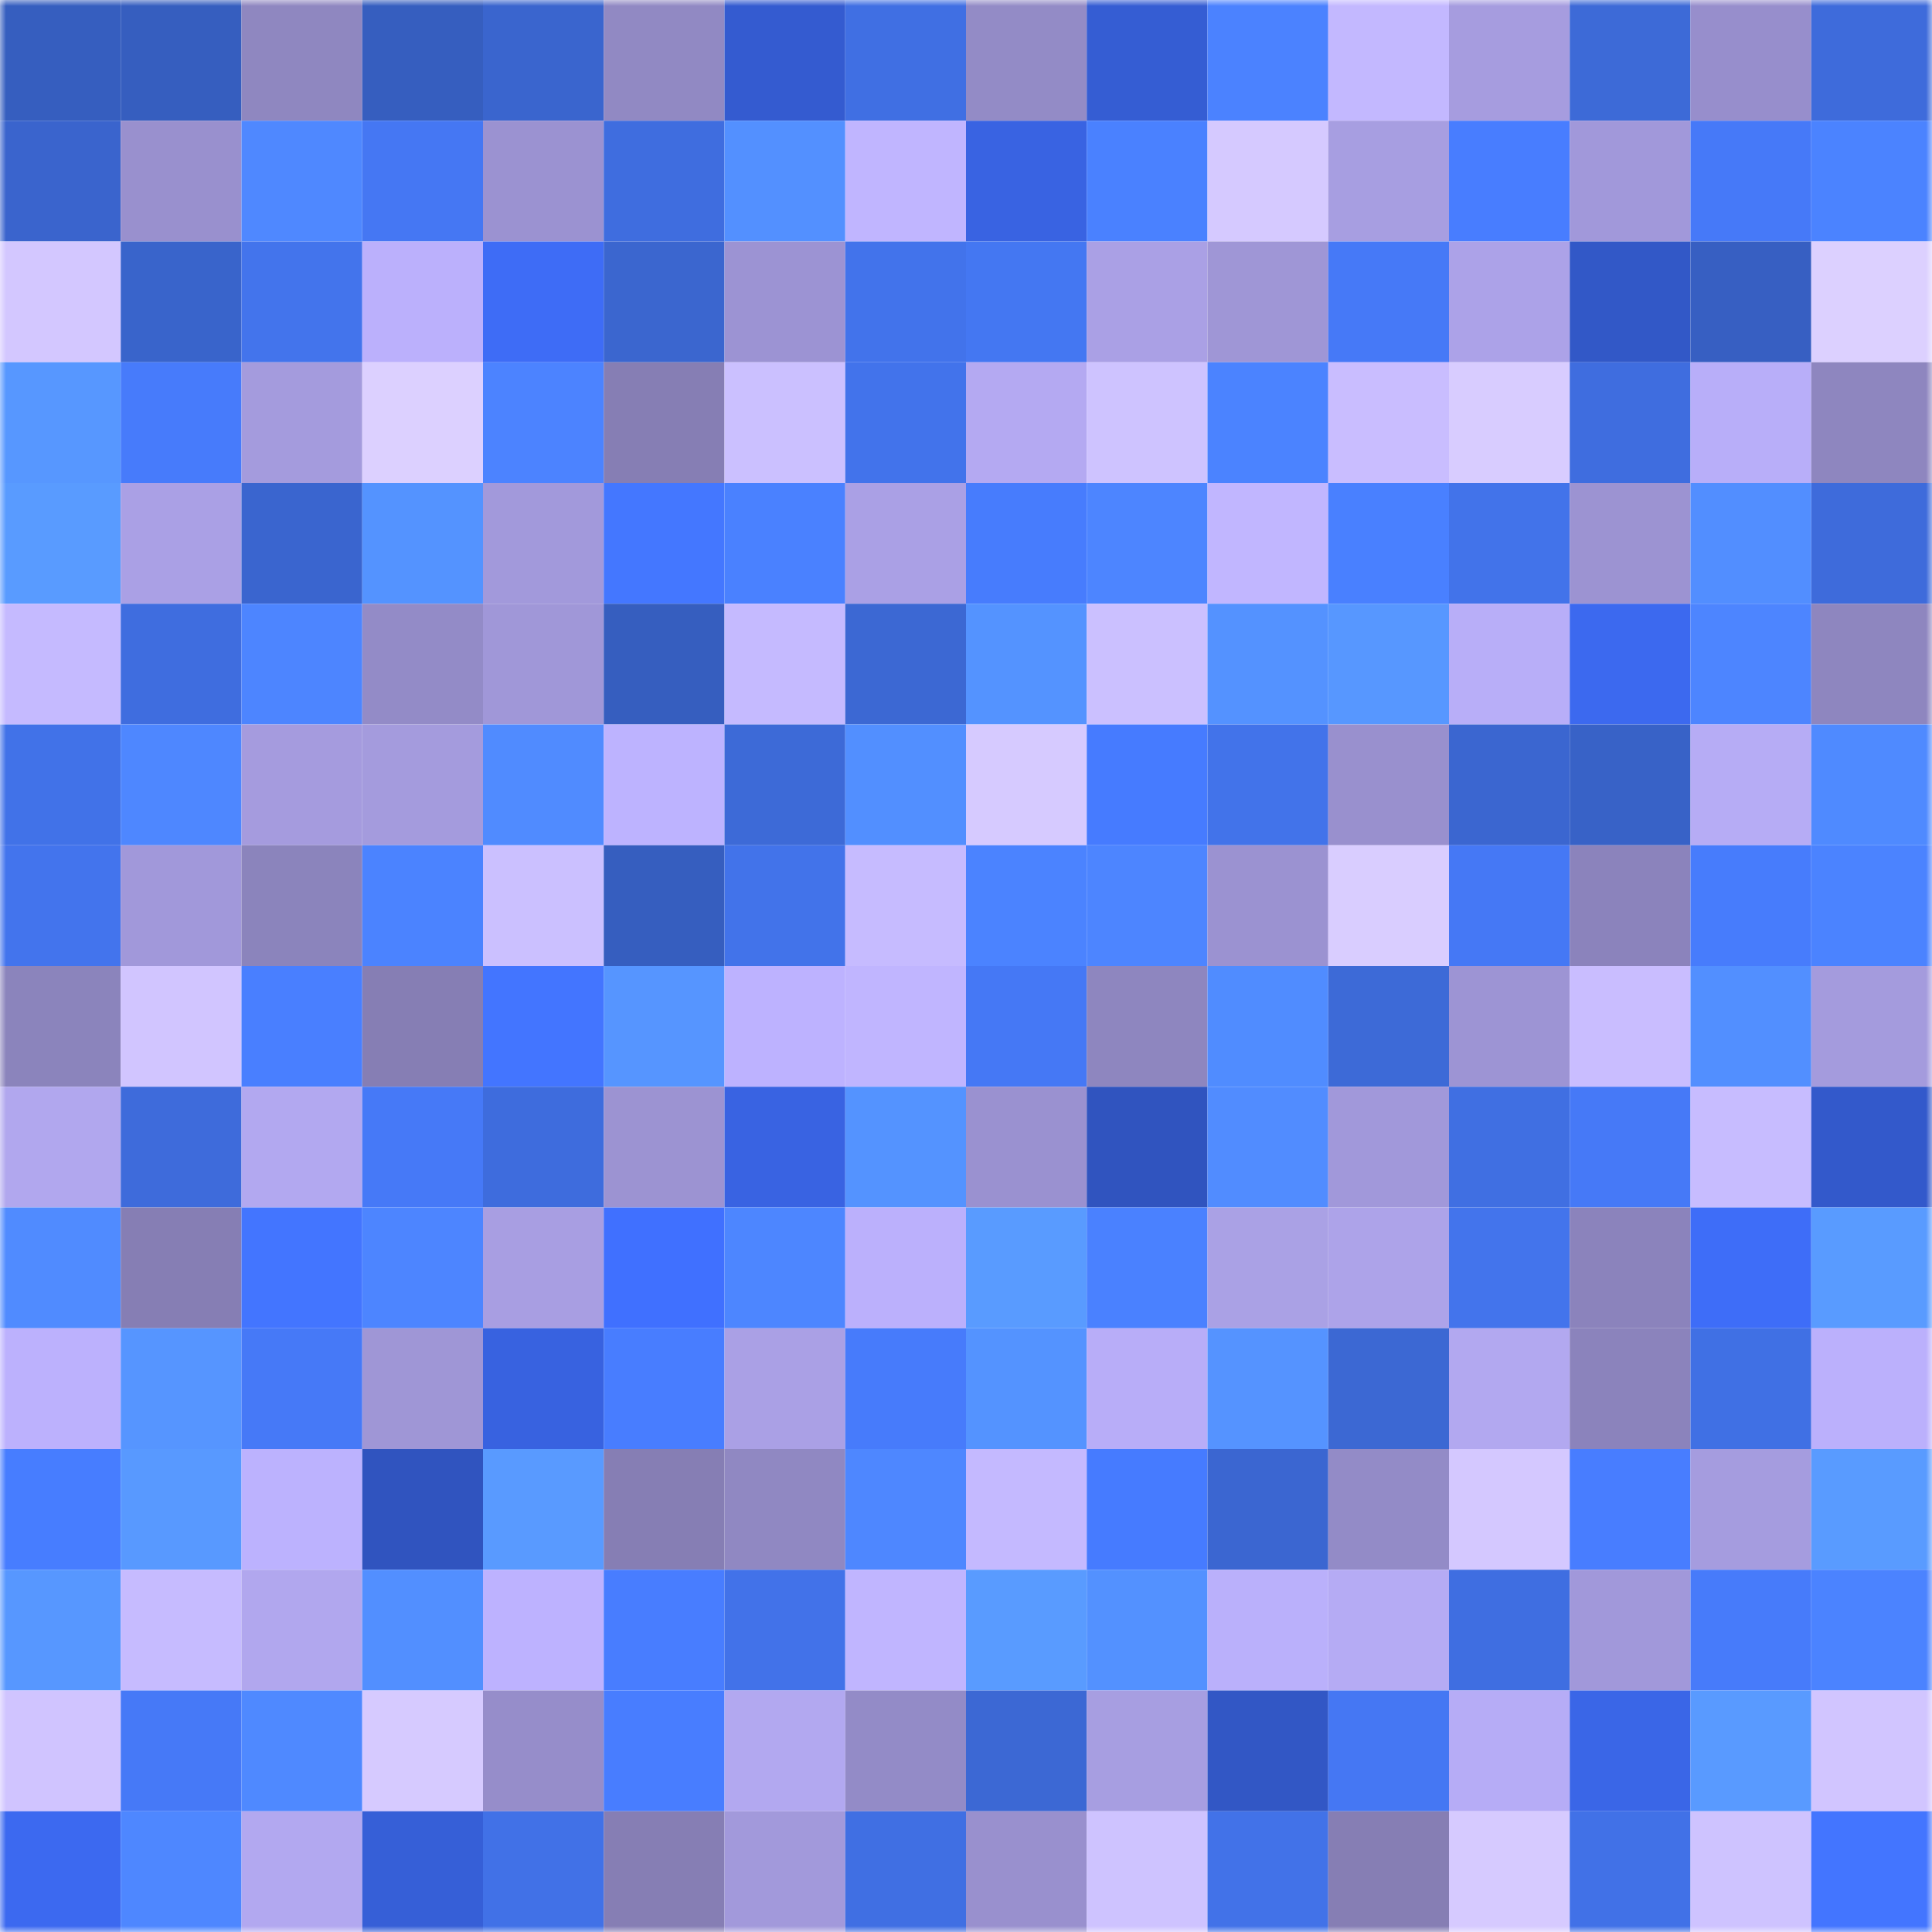 <svg viewBox="0 0 160 160" fill="none" role="img" xmlns="http://www.w3.org/2000/svg" width="240" height="240" name="basenames%2Csmario.base.eth"><mask id="1520905052" mask-type="alpha" maskUnits="userSpaceOnUse" x="0" y="0" width="160" height="160"><rect width="160" height="160" fill="#FFFFFF"></rect></mask><g mask="url(#1520905052)"><rect x="0" y="0" width="10" height="10" fill="#365ebf"></rect><rect x="10" y="0" width="10" height="10" fill="#365ebf"></rect><rect x="20" y="0" width="10" height="10" fill="#8f87c0"></rect><rect x="30" y="0" width="10" height="10" fill="#365ebf"></rect><rect x="40" y="0" width="10" height="10" fill="#3a65ce"></rect><rect x="50" y="0" width="10" height="10" fill="#9189c3"></rect><rect x="60" y="0" width="10" height="10" fill="#345bd0"></rect><rect x="70" y="0" width="10" height="10" fill="#406fe3"></rect><rect x="80" y="0" width="10" height="10" fill="#938bc6"></rect><rect x="90" y="0" width="10" height="10" fill="#355dd3"></rect><rect x="100" y="0" width="10" height="10" fill="#4b82ff"></rect><rect x="110" y="0" width="10" height="10" fill="#c3b8ff"></rect><rect x="120" y="0" width="10" height="10" fill="#a69cdf"></rect><rect x="130" y="0" width="10" height="10" fill="#3d6ad7"></rect><rect x="140" y="0" width="10" height="10" fill="#978ecc"></rect><rect x="150" y="0" width="10" height="10" fill="#3e6bdb"></rect><rect x="0" y="10" width="10" height="10" fill="#3a64cd"></rect><rect x="10" y="10" width="10" height="10" fill="#9990ce"></rect><rect x="20" y="10" width="10" height="10" fill="#4f88ff"></rect><rect x="30" y="10" width="10" height="10" fill="#4577f3"></rect><rect x="40" y="10" width="10" height="10" fill="#9b92d1"></rect><rect x="50" y="10" width="10" height="10" fill="#3f6ddf"></rect><rect x="60" y="10" width="10" height="10" fill="#5390ff"></rect><rect x="70" y="10" width="10" height="10" fill="#c0b5ff"></rect><rect x="80" y="10" width="10" height="10" fill="#3963e2"></rect><rect x="90" y="10" width="10" height="10" fill="#4a81ff"></rect><rect x="100" y="10" width="10" height="10" fill="#d5c9ff"></rect><rect x="110" y="10" width="10" height="10" fill="#a79ee1"></rect><rect x="120" y="10" width="10" height="10" fill="#487dff"></rect><rect x="130" y="10" width="10" height="10" fill="#a198da"></rect><rect x="140" y="10" width="10" height="10" fill="#4679f8"></rect><rect x="150" y="10" width="10" height="10" fill="#4b83ff"></rect><rect x="0" y="20" width="10" height="10" fill="#d3c7ff"></rect><rect x="10" y="20" width="10" height="10" fill="#3964cb"></rect><rect x="20" y="20" width="10" height="10" fill="#4374ec"></rect><rect x="30" y="20" width="10" height="10" fill="#bbb0fc"></rect><rect x="40" y="20" width="10" height="10" fill="#3e6cf6"></rect><rect x="50" y="20" width="10" height="10" fill="#3b66cf"></rect><rect x="60" y="20" width="10" height="10" fill="#9c93d3"></rect><rect x="70" y="20" width="10" height="10" fill="#4273eb"></rect><rect x="80" y="20" width="10" height="10" fill="#4477f2"></rect><rect x="90" y="20" width="10" height="10" fill="#aaa0e5"></rect><rect x="100" y="20" width="10" height="10" fill="#9f96d6"></rect><rect x="110" y="20" width="10" height="10" fill="#4679f7"></rect><rect x="120" y="20" width="10" height="10" fill="#aca2e8"></rect><rect x="130" y="20" width="10" height="10" fill="#3258c7"></rect><rect x="140" y="20" width="10" height="10" fill="#375fc2"></rect><rect x="150" y="20" width="10" height="10" fill="#dcd0ff"></rect><rect x="0" y="30" width="10" height="10" fill="#5797ff"></rect><rect x="10" y="30" width="10" height="10" fill="#477bfb"></rect><rect x="20" y="30" width="10" height="10" fill="#a49bdd"></rect><rect x="30" y="30" width="10" height="10" fill="#dcd0ff"></rect><rect x="40" y="30" width="10" height="10" fill="#4c83ff"></rect><rect x="50" y="30" width="10" height="10" fill="#867eb4"></rect><rect x="60" y="30" width="10" height="10" fill="#cbc0ff"></rect><rect x="70" y="30" width="10" height="10" fill="#4273eb"></rect><rect x="80" y="30" width="10" height="10" fill="#b4a9f2"></rect><rect x="90" y="30" width="10" height="10" fill="#cec3ff"></rect><rect x="100" y="30" width="10" height="10" fill="#4b83ff"></rect><rect x="110" y="30" width="10" height="10" fill="#c9bdff"></rect><rect x="120" y="30" width="10" height="10" fill="#d8ccff"></rect><rect x="130" y="30" width="10" height="10" fill="#3f6ddf"></rect><rect x="140" y="30" width="10" height="10" fill="#b8aef9"></rect><rect x="150" y="30" width="10" height="10" fill="#8e86bf"></rect><rect x="0" y="40" width="10" height="10" fill="#599bff"></rect><rect x="10" y="40" width="10" height="10" fill="#aaa0e5"></rect><rect x="20" y="40" width="10" height="10" fill="#3a65cf"></rect><rect x="30" y="40" width="10" height="10" fill="#5493ff"></rect><rect x="40" y="40" width="10" height="10" fill="#a299db"></rect><rect x="50" y="40" width="10" height="10" fill="#4477ff"></rect><rect x="60" y="40" width="10" height="10" fill="#4a81ff"></rect><rect x="70" y="40" width="10" height="10" fill="#aaa0e5"></rect><rect x="80" y="40" width="10" height="10" fill="#477cfd"></rect><rect x="90" y="40" width="10" height="10" fill="#4d85ff"></rect><rect x="100" y="40" width="10" height="10" fill="#c1b6ff"></rect><rect x="110" y="40" width="10" height="10" fill="#4980ff"></rect><rect x="120" y="40" width="10" height="10" fill="#4273ea"></rect><rect x="130" y="40" width="10" height="10" fill="#9c93d2"></rect><rect x="140" y="40" width="10" height="10" fill="#528eff"></rect><rect x="150" y="40" width="10" height="10" fill="#3e6bdb"></rect><rect x="0" y="50" width="10" height="10" fill="#c5baff"></rect><rect x="10" y="50" width="10" height="10" fill="#3f6ddf"></rect><rect x="20" y="50" width="10" height="10" fill="#4d85ff"></rect><rect x="30" y="50" width="10" height="10" fill="#938bc7"></rect><rect x="40" y="50" width="10" height="10" fill="#a097d8"></rect><rect x="50" y="50" width="10" height="10" fill="#365ebf"></rect><rect x="60" y="50" width="10" height="10" fill="#c5baff"></rect><rect x="70" y="50" width="10" height="10" fill="#3c68d3"></rect><rect x="80" y="50" width="10" height="10" fill="#5493ff"></rect><rect x="90" y="50" width="10" height="10" fill="#cbc0ff"></rect><rect x="100" y="50" width="10" height="10" fill="#5492ff"></rect><rect x="110" y="50" width="10" height="10" fill="#5797ff"></rect><rect x="120" y="50" width="10" height="10" fill="#b8aef8"></rect><rect x="130" y="50" width="10" height="10" fill="#3c69ef"></rect><rect x="140" y="50" width="10" height="10" fill="#4d85ff"></rect><rect x="150" y="50" width="10" height="10" fill="#8e86bf"></rect><rect x="0" y="60" width="10" height="10" fill="#4172e8"></rect><rect x="10" y="60" width="10" height="10" fill="#4e87ff"></rect><rect x="20" y="60" width="10" height="10" fill="#a59bde"></rect><rect x="30" y="60" width="10" height="10" fill="#a49bdd"></rect><rect x="40" y="60" width="10" height="10" fill="#508bff"></rect><rect x="50" y="60" width="10" height="10" fill="#bdb3ff"></rect><rect x="60" y="60" width="10" height="10" fill="#3d6ad7"></rect><rect x="70" y="60" width="10" height="10" fill="#528fff"></rect><rect x="80" y="60" width="10" height="10" fill="#d6caff"></rect><rect x="90" y="60" width="10" height="10" fill="#467bff"></rect><rect x="100" y="60" width="10" height="10" fill="#4273ea"></rect><rect x="110" y="60" width="10" height="10" fill="#9990ce"></rect><rect x="120" y="60" width="10" height="10" fill="#3b66d0"></rect><rect x="130" y="60" width="10" height="10" fill="#3862c7"></rect><rect x="140" y="60" width="10" height="10" fill="#b6acf5"></rect><rect x="150" y="60" width="10" height="10" fill="#4f8aff"></rect><rect x="0" y="70" width="10" height="10" fill="#4374ed"></rect><rect x="10" y="70" width="10" height="10" fill="#a198da"></rect><rect x="20" y="70" width="10" height="10" fill="#8b84bc"></rect><rect x="30" y="70" width="10" height="10" fill="#4b83ff"></rect><rect x="40" y="70" width="10" height="10" fill="#cbc0ff"></rect><rect x="50" y="70" width="10" height="10" fill="#365ebf"></rect><rect x="60" y="70" width="10" height="10" fill="#4273ea"></rect><rect x="70" y="70" width="10" height="10" fill="#c6bbff"></rect><rect x="80" y="70" width="10" height="10" fill="#4b83ff"></rect><rect x="90" y="70" width="10" height="10" fill="#4d85ff"></rect><rect x="100" y="70" width="10" height="10" fill="#9b92d1"></rect><rect x="110" y="70" width="10" height="10" fill="#d9cdff"></rect><rect x="120" y="70" width="10" height="10" fill="#4578f5"></rect><rect x="130" y="70" width="10" height="10" fill="#8b83bc"></rect><rect x="140" y="70" width="10" height="10" fill="#477cfc"></rect><rect x="150" y="70" width="10" height="10" fill="#4b83ff"></rect><rect x="0" y="80" width="10" height="10" fill="#8b84bc"></rect><rect x="10" y="80" width="10" height="10" fill="#d1c5ff"></rect><rect x="20" y="80" width="10" height="10" fill="#497fff"></rect><rect x="30" y="80" width="10" height="10" fill="#867eb4"></rect><rect x="40" y="80" width="10" height="10" fill="#4375ff"></rect><rect x="50" y="80" width="10" height="10" fill="#5695ff"></rect><rect x="60" y="80" width="10" height="10" fill="#bdb2ff"></rect><rect x="70" y="80" width="10" height="10" fill="#c0b5ff"></rect><rect x="80" y="80" width="10" height="10" fill="#4578f5"></rect><rect x="90" y="80" width="10" height="10" fill="#8e86bf"></rect><rect x="100" y="80" width="10" height="10" fill="#508cff"></rect><rect x="110" y="80" width="10" height="10" fill="#3d6ad7"></rect><rect x="120" y="80" width="10" height="10" fill="#9d94d4"></rect><rect x="130" y="80" width="10" height="10" fill="#c9bdff"></rect><rect x="140" y="80" width="10" height="10" fill="#528fff"></rect><rect x="150" y="80" width="10" height="10" fill="#a49bdd"></rect><rect x="0" y="90" width="10" height="10" fill="#b1a7ee"></rect><rect x="10" y="90" width="10" height="10" fill="#3e6bdb"></rect><rect x="20" y="90" width="10" height="10" fill="#b2a8f0"></rect><rect x="30" y="90" width="10" height="10" fill="#4679f7"></rect><rect x="40" y="90" width="10" height="10" fill="#3e6cdd"></rect><rect x="50" y="90" width="10" height="10" fill="#9c93d2"></rect><rect x="60" y="90" width="10" height="10" fill="#3963e2"></rect><rect x="70" y="90" width="10" height="10" fill="#5493ff"></rect><rect x="80" y="90" width="10" height="10" fill="#9a91d0"></rect><rect x="90" y="90" width="10" height="10" fill="#3054bf"></rect><rect x="100" y="90" width="10" height="10" fill="#518cff"></rect><rect x="110" y="90" width="10" height="10" fill="#a198da"></rect><rect x="120" y="90" width="10" height="10" fill="#406fe2"></rect><rect x="130" y="90" width="10" height="10" fill="#4679f7"></rect><rect x="140" y="90" width="10" height="10" fill="#c7bcff"></rect><rect x="150" y="90" width="10" height="10" fill="#3359cb"></rect><rect x="0" y="100" width="10" height="10" fill="#508bff"></rect><rect x="10" y="100" width="10" height="10" fill="#867eb4"></rect><rect x="20" y="100" width="10" height="10" fill="#4375ff"></rect><rect x="30" y="100" width="10" height="10" fill="#4d85ff"></rect><rect x="40" y="100" width="10" height="10" fill="#a89ee2"></rect><rect x="50" y="100" width="10" height="10" fill="#4070ff"></rect><rect x="60" y="100" width="10" height="10" fill="#4d86ff"></rect><rect x="70" y="100" width="10" height="10" fill="#bbb0fc"></rect><rect x="80" y="100" width="10" height="10" fill="#599bff"></rect><rect x="90" y="100" width="10" height="10" fill="#4a81ff"></rect><rect x="100" y="100" width="10" height="10" fill="#aaa1e5"></rect><rect x="110" y="100" width="10" height="10" fill="#ada3e9"></rect><rect x="120" y="100" width="10" height="10" fill="#4374ec"></rect><rect x="130" y="100" width="10" height="10" fill="#8b83bc"></rect><rect x="140" y="100" width="10" height="10" fill="#3e6df8"></rect><rect x="150" y="100" width="10" height="10" fill="#599bff"></rect><rect x="0" y="110" width="10" height="10" fill="#bcb1fd"></rect><rect x="10" y="110" width="10" height="10" fill="#5695ff"></rect><rect x="20" y="110" width="10" height="10" fill="#4679f7"></rect><rect x="30" y="110" width="10" height="10" fill="#9f96d6"></rect><rect x="40" y="110" width="10" height="10" fill="#3862e0"></rect><rect x="50" y="110" width="10" height="10" fill="#487dff"></rect><rect x="60" y="110" width="10" height="10" fill="#aaa0e5"></rect><rect x="70" y="110" width="10" height="10" fill="#477bfb"></rect><rect x="80" y="110" width="10" height="10" fill="#5493ff"></rect><rect x="90" y="110" width="10" height="10" fill="#b8adf8"></rect><rect x="100" y="110" width="10" height="10" fill="#5593ff"></rect><rect x="110" y="110" width="10" height="10" fill="#3c68d3"></rect><rect x="120" y="110" width="10" height="10" fill="#b2a8f0"></rect><rect x="130" y="110" width="10" height="10" fill="#8b83bc"></rect><rect x="140" y="110" width="10" height="10" fill="#4070e4"></rect><rect x="150" y="110" width="10" height="10" fill="#bbb0fc"></rect><rect x="0" y="120" width="10" height="10" fill="#477dff"></rect><rect x="10" y="120" width="10" height="10" fill="#5899ff"></rect><rect x="20" y="120" width="10" height="10" fill="#bcb2fe"></rect><rect x="30" y="120" width="10" height="10" fill="#3054bf"></rect><rect x="40" y="120" width="10" height="10" fill="#599aff"></rect><rect x="50" y="120" width="10" height="10" fill="#867eb4"></rect><rect x="60" y="120" width="10" height="10" fill="#9088c2"></rect><rect x="70" y="120" width="10" height="10" fill="#4e87ff"></rect><rect x="80" y="120" width="10" height="10" fill="#c4b9ff"></rect><rect x="90" y="120" width="10" height="10" fill="#467bff"></rect><rect x="100" y="120" width="10" height="10" fill="#3b66d1"></rect><rect x="110" y="120" width="10" height="10" fill="#938bc7"></rect><rect x="120" y="120" width="10" height="10" fill="#d4c8ff"></rect><rect x="130" y="120" width="10" height="10" fill="#487dff"></rect><rect x="140" y="120" width="10" height="10" fill="#a59cdf"></rect><rect x="150" y="120" width="10" height="10" fill="#599bff"></rect><rect x="0" y="130" width="10" height="10" fill="#5797ff"></rect><rect x="10" y="130" width="10" height="10" fill="#c6bbff"></rect><rect x="20" y="130" width="10" height="10" fill="#b1a7ee"></rect><rect x="30" y="130" width="10" height="10" fill="#528fff"></rect><rect x="40" y="130" width="10" height="10" fill="#bdb2ff"></rect><rect x="50" y="130" width="10" height="10" fill="#487dff"></rect><rect x="60" y="130" width="10" height="10" fill="#4272e9"></rect><rect x="70" y="130" width="10" height="10" fill="#c0b5ff"></rect><rect x="80" y="130" width="10" height="10" fill="#599bff"></rect><rect x="90" y="130" width="10" height="10" fill="#5391ff"></rect><rect x="100" y="130" width="10" height="10" fill="#bab0fb"></rect><rect x="110" y="130" width="10" height="10" fill="#b5abf4"></rect><rect x="120" y="130" width="10" height="10" fill="#3f6ee1"></rect><rect x="130" y="130" width="10" height="10" fill="#a198da"></rect><rect x="140" y="130" width="10" height="10" fill="#477bfa"></rect><rect x="150" y="130" width="10" height="10" fill="#4b83ff"></rect><rect x="0" y="140" width="10" height="10" fill="#d0c4ff"></rect><rect x="10" y="140" width="10" height="10" fill="#4679f7"></rect><rect x="20" y="140" width="10" height="10" fill="#4f89ff"></rect><rect x="30" y="140" width="10" height="10" fill="#d6caff"></rect><rect x="40" y="140" width="10" height="10" fill="#968dca"></rect><rect x="50" y="140" width="10" height="10" fill="#487dff"></rect><rect x="60" y="140" width="10" height="10" fill="#b2a8f0"></rect><rect x="70" y="140" width="10" height="10" fill="#938bc7"></rect><rect x="80" y="140" width="10" height="10" fill="#3c68d4"></rect><rect x="90" y="140" width="10" height="10" fill="#a79ee1"></rect><rect x="100" y="140" width="10" height="10" fill="#3257c5"></rect><rect x="110" y="140" width="10" height="10" fill="#4577f3"></rect><rect x="120" y="140" width="10" height="10" fill="#b6acf6"></rect><rect x="130" y="140" width="10" height="10" fill="#3a66e7"></rect><rect x="140" y="140" width="10" height="10" fill="#599aff"></rect><rect x="150" y="140" width="10" height="10" fill="#d1c5ff"></rect><rect x="0" y="150" width="10" height="10" fill="#3c69f0"></rect><rect x="10" y="150" width="10" height="10" fill="#4e87ff"></rect><rect x="20" y="150" width="10" height="10" fill="#b2a8f0"></rect><rect x="30" y="150" width="10" height="10" fill="#365fd7"></rect><rect x="40" y="150" width="10" height="10" fill="#4171e7"></rect><rect x="50" y="150" width="10" height="10" fill="#867eb4"></rect><rect x="60" y="150" width="10" height="10" fill="#a299db"></rect><rect x="70" y="150" width="10" height="10" fill="#406fe3"></rect><rect x="80" y="150" width="10" height="10" fill="#9990ce"></rect><rect x="90" y="150" width="10" height="10" fill="#cec3ff"></rect><rect x="100" y="150" width="10" height="10" fill="#4272e8"></rect><rect x="110" y="150" width="10" height="10" fill="#867eb4"></rect><rect x="120" y="150" width="10" height="10" fill="#d6caff"></rect><rect x="130" y="150" width="10" height="10" fill="#4171e7"></rect><rect x="140" y="150" width="10" height="10" fill="#cec3ff"></rect><rect x="150" y="150" width="10" height="10" fill="#4375ff"></rect></g></svg>